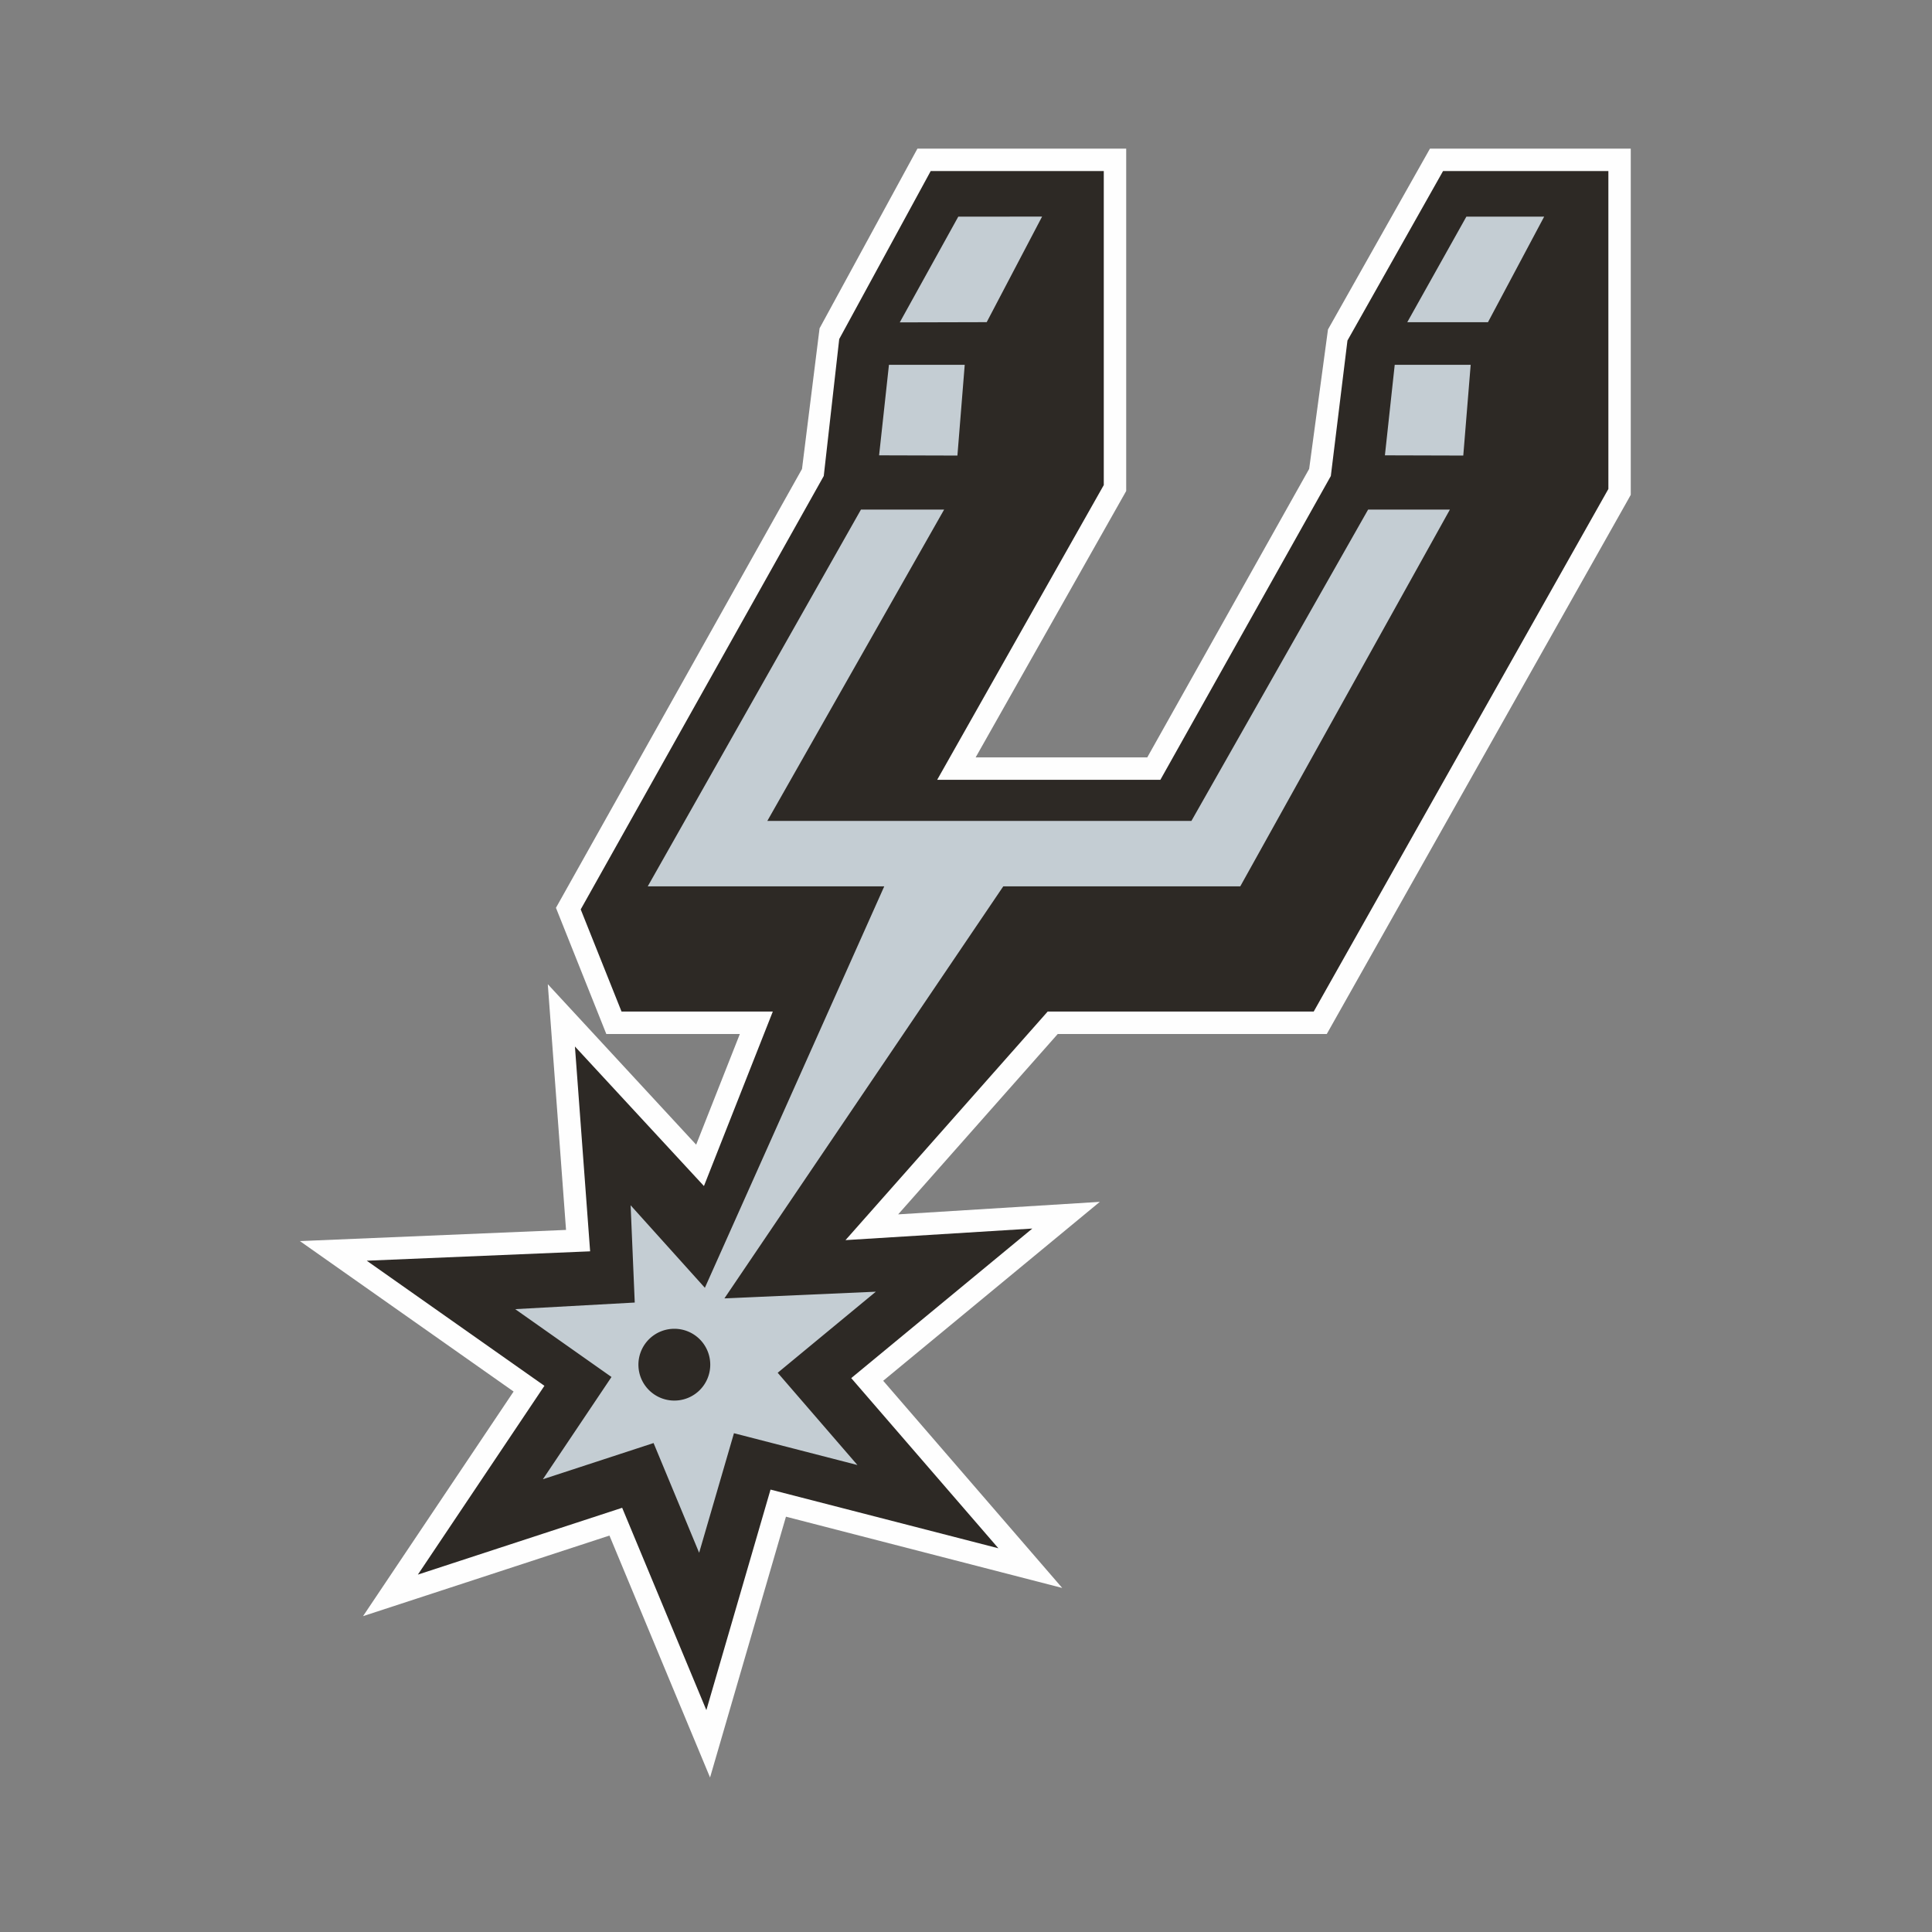 <svg xmlns="http://www.w3.org/2000/svg" width="500" height="500" viewBox="0 0 500 500"><rect x="0" y="0" width="500" height="500" fill="#808080" stroke="none"/><g fill="none" fill-rule="evenodd"><path fill="#FEFEFE" fill-rule="nonzero" d="M370.074 38.464 343.68 85.268l-4.87 36.08-41.9 74.669h-44.415l38.965-68.947V38.464h-54.03l-25.327 46.502-4.546 36.406-63.678 113.57 13.035 32.656h34.558l-11.306 28.642-38.397-41.535 4.72 63.597-68.874 2.89 55.305 38.935-38.965 58.13 63.77-20.854 26.036 62.61 19.645-67.496 71.494 18.441-46.33-53.616 56.06-46.305-52.186 3.238 41.296-46.677h69.627l77.93-138.207.742-1.335V38.464z"/><path fill="#FEFEFE" fill-rule="nonzero" d="M373.466 44.26 348.72 88.13l-4.303 35.06-44.114 78.625H242.54l43.117-76.282V44.261H240.87l-23.68 43.485-4.002 35.442-62.9 112.165 10.564 26.437h39.15l-17.823 45.156-33.388-36.116 3.932 53.013-57.81 2.426 45.981 32.378-32.75 48.859 52.87-17.292 21.79 52.363 16.607-57.075 58.97 15.191-38.084-44.042 46.863-38.703-48.347 2.994 52.324-59.152h68.85l76.26-135.248V44.261zm0 4.147v-4.143 4.143z"/><path fill="#2D2925" fill-rule="nonzero" d="M373.466 44.26 348.72 88.13l-4.303 35.06-44.114 78.625H242.54l43.117-76.282V44.261H240.87l-23.68 43.485-4.002 35.442-62.9 112.165 10.564 26.437h39.15l-17.823 45.156-33.388-36.116 3.932 53.013-57.81 2.426 45.981 32.378-32.75 48.859 52.87-17.292 21.79 52.363 16.607-57.075 58.97 15.191-38.084-44.042 46.863-38.703-48.347 2.994 52.324-59.152h68.85l76.26-135.248V44.261z"/><path fill="#C4CDD3" fill-rule="nonzero" d="M364.2 83.387h20.886l14.543-27.32h-20.132zm-131.341.045 22.498-.058 14.333-27.319-21.686.012zm-5.35 34.407 20.27.058 1.89-23.477h-19.61zm130.904 0 20.282.058 1.914-23.477h-19.657zm-183.89 244.629c-5.137 0-9.3-4.155-9.3-9.284a9.293 9.293 0 0 1 9.3-9.296 9.283 9.283 0 0 1 9.29 9.296 9.28 9.28 0 0 1-9.29 9.284zm179.542-230.585-45.726 80.564H198.587l45.75-80.564h-21.524l-55.178 97.507h61.208l-46.422 103.89-19.216-21.353 1.067 25.172-30.94 1.706 24.921 17.559-17.754 26.46 28.644-9.366 11.794 28.398 9.01-30.94 31.95 8.229-20.631-23.872 25.397-20.983-39.186 1.73 72.167-106.63h61.335l54.25-97.507h-21.164z"/><path d="M0 0h500v500H0z"/></g></svg>